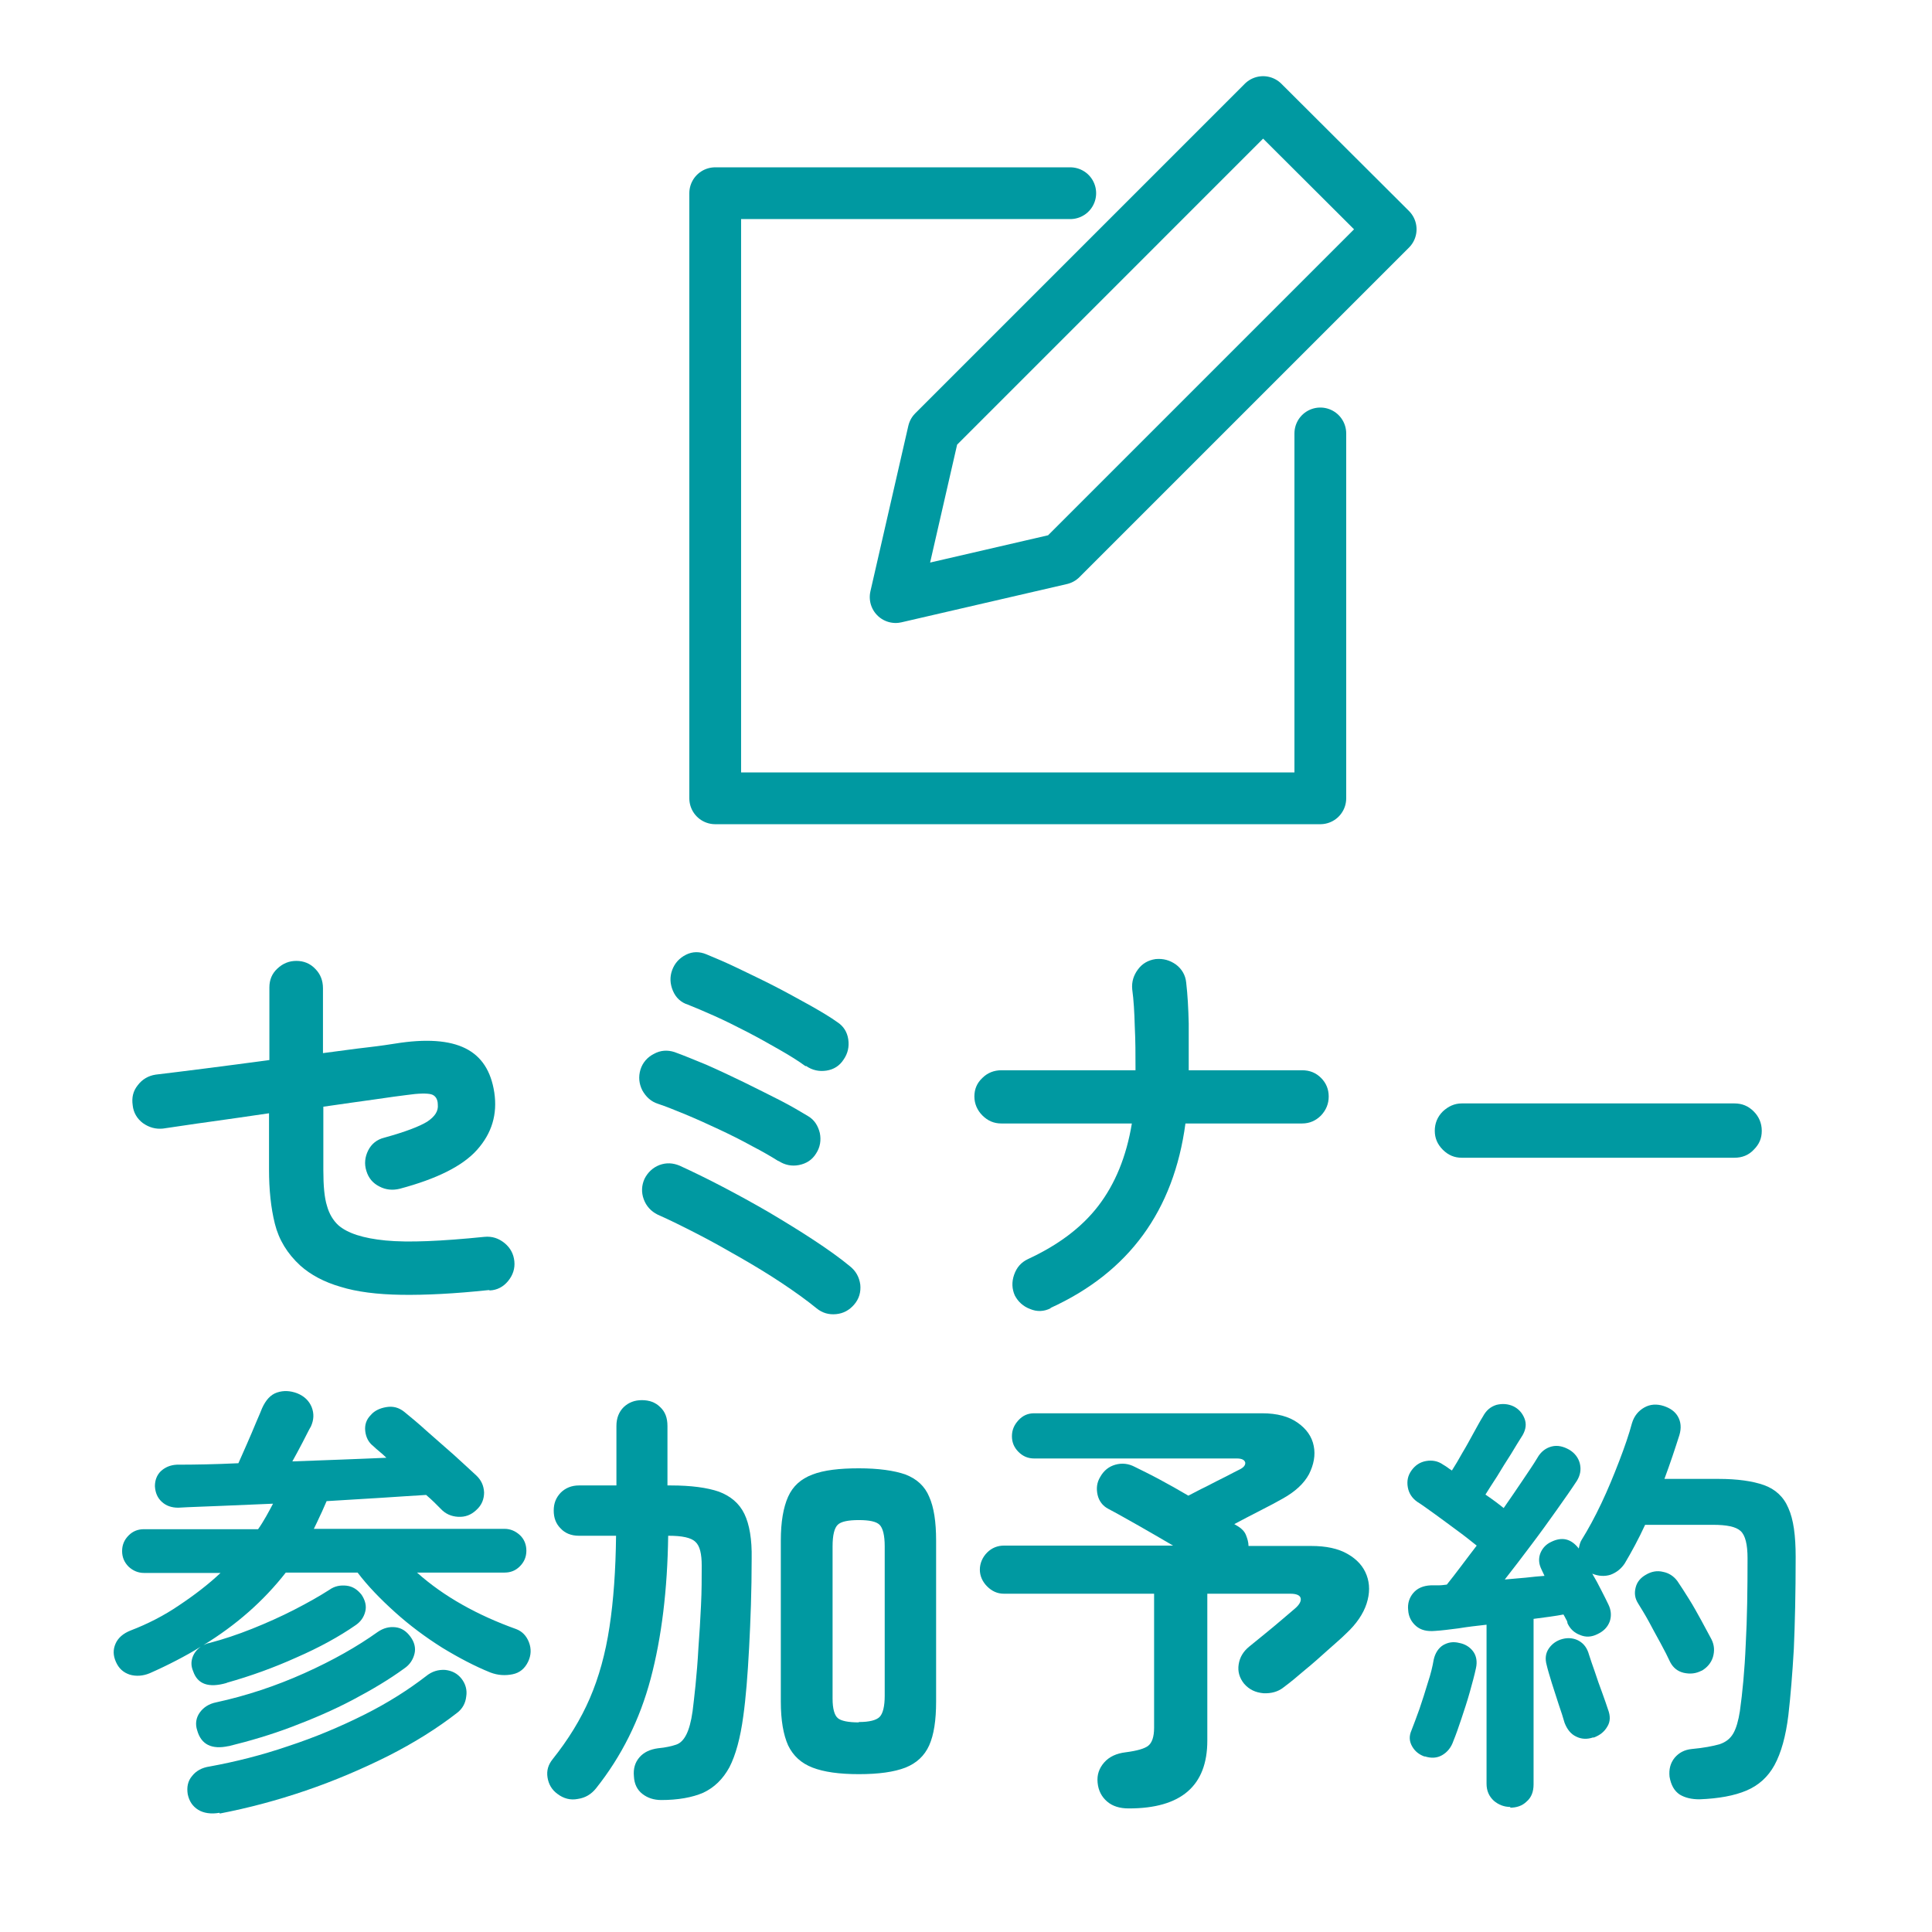 <?xml version="1.0" encoding="UTF-8"?>
<svg id="_レイヤー_1" data-name="レイヤー_1" xmlns="http://www.w3.org/2000/svg" width="53" height="53" viewBox="0 0 53 53">
  <defs>
    <style>
      .cls-1 {
        fill: none;
        stroke: #0099a1;
        stroke-linecap: round;
        stroke-linejoin: round;
        stroke-width: 1.42px;
      }

      .cls-2 {
        fill: #fff;
      }

      .cls-3 {
        fill: #0099a1;
      }
    </style>
  </defs>
  <rect class="cls-2" width="53" height="53"/>
  <g>
    <path class="cls-3" d="M13.41,35.39c-.94.1-1.74.14-2.4.13-.66-.01-1.22-.08-1.67-.22-.45-.13-.82-.33-1.1-.58-.36-.33-.59-.71-.7-1.15-.11-.44-.16-.94-.16-1.49v-1.54c-.55.08-1.09.16-1.6.23-.52.07-.95.14-1.31.19-.2.02-.38-.03-.55-.15-.16-.12-.26-.29-.28-.49-.03-.21.01-.39.14-.55.12-.16.29-.26.49-.29.35-.04.81-.1,1.37-.17.56-.07,1.15-.15,1.75-.23v-1.99c0-.21.07-.38.22-.52.15-.14.32-.21.52-.21s.38.07.52.22c.14.14.21.32.21.53v1.78c.47-.06.88-.12,1.24-.16.35-.04.6-.08.73-.1.86-.14,1.5-.09,1.94.13.44.22.7.62.79,1.21.09.6-.07,1.12-.47,1.57-.4.45-1.11.8-2.12,1.07-.2.05-.39.03-.56-.06-.18-.09-.3-.23-.36-.43-.06-.19-.04-.38.05-.56.09-.18.24-.3.44-.35.58-.16.97-.31,1.18-.44.21-.14.31-.29.29-.47,0-.15-.07-.25-.18-.28s-.34-.03-.68.02c-.17.02-.46.06-.87.12-.41.06-.88.12-1.41.2v1.74c0,.43.03.76.1.98.06.22.17.4.31.53.25.22.68.36,1.3.42.62.06,1.52.02,2.71-.1.21-.02.39.04.55.17.16.13.25.3.27.5.02.2-.04.38-.17.54-.13.16-.3.25-.5.26Z"/>
    <path class="cls-3" d="M21.35,31.85c-.19-.12-.43-.26-.72-.41-.29-.16-.59-.31-.91-.46s-.63-.29-.92-.41c-.29-.12-.54-.22-.75-.29-.19-.06-.33-.19-.43-.37-.09-.18-.11-.37-.05-.57.06-.19.19-.34.37-.43.18-.1.37-.11.56-.05.25.09.54.21.88.35.34.15.68.31,1.03.48.35.17.68.34,1,.5.31.16.56.31.76.43.17.1.27.26.32.46.04.2.01.39-.1.56-.11.18-.27.28-.47.32-.2.04-.39,0-.56-.11ZM22.4,35.89c-.27-.22-.59-.45-.95-.69-.36-.24-.74-.47-1.14-.7-.4-.23-.79-.45-1.18-.65-.39-.2-.75-.38-1.09-.53-.18-.09-.31-.23-.38-.42-.07-.19-.06-.38.02-.56.09-.18.23-.31.41-.38.19-.07.37-.06.56.02.37.17.76.36,1.18.58.42.22.84.45,1.27.7.42.25.83.5,1.21.75.38.25.72.49,1.01.73.16.13.25.29.28.5.02.2-.03.39-.17.55-.13.15-.29.24-.49.26-.2.02-.38-.03-.54-.16ZM22.1,29.25c-.19-.14-.43-.29-.71-.45-.28-.16-.58-.33-.89-.49-.31-.16-.61-.31-.9-.44-.29-.13-.53-.23-.73-.31-.19-.06-.33-.19-.41-.38-.08-.19-.09-.38-.02-.57.07-.19.2-.33.38-.42s.37-.09.56-.01c.24.1.53.22.86.38.33.16.67.32,1.02.5.35.18.67.36.98.53.3.17.55.32.73.45.17.11.27.27.3.47.03.2-.01.39-.13.56-.11.17-.27.27-.47.3-.2.03-.39-.01-.56-.13Z"/>
    <path class="cls-3" d="M28.82,35.89c-.18.09-.37.1-.56.02-.19-.07-.33-.2-.42-.37-.08-.18-.09-.37-.02-.57.07-.2.19-.34.38-.43.82-.38,1.47-.86,1.93-1.46.46-.6.77-1.35.92-2.26h-3.58c-.2,0-.37-.07-.52-.22-.14-.14-.22-.32-.22-.52s.07-.37.22-.51c.14-.14.32-.21.52-.21h3.68v-.05c0-.38,0-.76-.02-1.15-.01-.39-.03-.73-.07-1.02-.02-.21.04-.39.16-.55s.28-.25.48-.28c.21-.02.39.03.56.15.16.12.26.29.28.49.04.34.06.71.07,1.13,0,.42,0,.83,0,1.23v.05h3.11c.21,0,.38.07.52.21.14.14.21.31.21.51s-.07.37-.21.52c-.14.14-.31.22-.52.22h-3.2c-.32,2.39-1.55,4.08-3.7,5.06Z"/>
    <path class="cls-3" d="M40.1,31.76c-.2,0-.37-.07-.52-.22-.15-.15-.22-.32-.22-.52s.07-.38.22-.53c.15-.14.32-.22.52-.22h7.48c.21,0,.38.07.53.22.14.14.22.32.22.53s-.07.37-.22.52c-.14.15-.32.22-.53.22h-7.48Z"/>
    <path class="cls-3" d="M6.21,46.17c-.49.14-.79.03-.91-.32-.06-.14-.06-.26-.02-.38.04-.12.12-.22.23-.3-.22.14-.44.26-.67.38-.23.12-.48.24-.73.35-.19.08-.38.09-.55.04-.18-.06-.3-.17-.38-.35-.08-.18-.08-.34-.01-.5s.21-.28.41-.36c.47-.18.92-.41,1.33-.69.42-.28.8-.57,1.14-.89h-2.1c-.16,0-.3-.06-.42-.17-.12-.12-.18-.26-.18-.43s.06-.31.18-.43.26-.17.42-.17h3.13c.08-.11.15-.23.22-.35.07-.12.13-.24.19-.35-.5.02-.97.04-1.42.06-.45.02-.85.03-1.18.05-.18,0-.33-.05-.45-.16-.12-.11-.18-.25-.19-.43,0-.16.05-.3.16-.41.12-.11.26-.17.44-.18.5,0,1.06-.01,1.69-.04.06-.14.14-.31.23-.52.09-.21.18-.41.26-.61.08-.19.14-.32.16-.38.1-.22.23-.37.41-.43s.36-.05.55.02c.2.08.33.21.4.38.07.18.06.35-.02.53-.06.1-.13.25-.23.44-.1.19-.19.36-.28.52.46-.02.91-.03,1.35-.05.44-.02.85-.03,1.23-.05-.06-.06-.13-.12-.19-.17-.06-.05-.12-.1-.17-.15-.13-.1-.2-.24-.22-.41-.02-.17.03-.32.15-.44.1-.12.25-.19.43-.22.18-.03.34.01.49.13.17.14.38.31.62.53.25.22.49.43.74.65.24.22.45.41.61.56.14.13.21.28.22.47,0,.18-.06.35-.22.49-.14.13-.3.19-.49.18s-.35-.08-.48-.22c-.06-.06-.12-.12-.18-.18-.06-.06-.14-.13-.22-.2-.36.02-.78.05-1.25.08-.47.03-.96.06-1.48.09-.06.13-.11.26-.17.38-.06.13-.12.26-.18.38h5.23c.16,0,.3.06.42.17s.18.26.18.43-.06.31-.18.43c-.12.12-.26.17-.42.17h-2.4c.37.33.78.62,1.24.88.46.26.95.48,1.48.67.16.06.28.18.35.36.07.18.06.36-.02.53-.09.19-.23.31-.43.35-.2.04-.4.03-.61-.05-.42-.17-.86-.4-1.32-.68-.46-.29-.89-.61-1.29-.97-.4-.36-.75-.72-1.03-1.09h-1.97c-.61.78-1.36,1.44-2.26,1.99.06-.03.11-.05.17-.06.38-.1.77-.23,1.17-.39s.78-.33,1.15-.52c.37-.19.69-.37.97-.55.14-.1.3-.13.47-.11.17.02.3.11.41.25.1.15.14.31.1.46-.04.16-.13.28-.26.37-.46.32-1.01.62-1.63.89-.62.28-1.26.51-1.9.69ZM6.02,49.73c-.23.04-.43.01-.58-.08-.16-.1-.25-.24-.29-.43-.03-.19,0-.36.12-.5.11-.14.27-.23.48-.26.71-.13,1.43-.31,2.16-.56.73-.24,1.42-.53,2.08-.86.66-.33,1.22-.69,1.7-1.06.16-.13.33-.18.52-.17.19.02.34.1.45.24.11.14.16.31.13.49-.02.18-.1.33-.24.44-.55.43-1.19.83-1.9,1.19-.72.36-1.47.68-2.26.95-.79.27-1.58.48-2.36.63ZM6.27,47.9c-.46.1-.75-.04-.86-.43-.06-.18-.03-.35.07-.49.1-.14.25-.24.45-.28.83-.18,1.64-.45,2.42-.8.78-.35,1.45-.73,2.01-1.13.16-.11.32-.15.49-.13s.3.11.41.26c.11.15.15.31.11.47-.04.16-.13.3-.28.4-.41.3-.88.58-1.41.86-.53.28-1.09.52-1.67.74-.58.22-1.16.39-1.73.53Z"/>
    <path class="cls-3" d="M18.15,49.38c-.22,0-.39-.06-.53-.17-.14-.11-.22-.27-.23-.48-.02-.21.03-.38.15-.52.12-.14.29-.22.51-.25.22-.02.38-.06.5-.1.12-.04.21-.14.28-.28.07-.14.13-.35.17-.64.02-.17.05-.41.08-.71.03-.31.06-.65.08-1.03.03-.38.05-.76.07-1.15.02-.39.02-.76.02-1.1,0-.32-.05-.54-.17-.65-.12-.12-.37-.17-.74-.17h-.01c-.02,1.48-.18,2.79-.48,3.92-.3,1.13-.8,2.13-1.5,3.01-.13.16-.29.26-.5.29-.2.04-.39-.01-.56-.14-.15-.11-.24-.26-.27-.45-.03-.19.02-.35.14-.5.43-.54.77-1.09,1.02-1.67.25-.58.43-1.23.54-1.96.11-.72.17-1.56.18-2.5h-1.02c-.21,0-.38-.07-.5-.2-.13-.13-.19-.29-.19-.49s.06-.35.19-.49c.13-.13.3-.2.5-.2h1.03v-1.63c0-.22.07-.39.2-.52.14-.13.3-.19.5-.19s.37.06.5.19c.14.13.2.3.2.52v1.63h.1c.55,0,.99.06,1.31.17.32.12.56.32.7.61.14.29.21.7.2,1.23,0,.87-.03,1.69-.07,2.44-.04.76-.09,1.38-.16,1.88-.08.6-.21,1.07-.38,1.4-.18.33-.42.56-.72.7-.3.13-.69.2-1.16.2ZM23.56,48.67c-.54,0-.96-.06-1.27-.18-.31-.12-.53-.32-.67-.61-.13-.29-.2-.69-.2-1.2v-4.42c0-.51.07-.91.2-1.2.13-.29.35-.49.67-.61.31-.12.74-.17,1.27-.17s.97.06,1.28.17c.31.12.53.32.65.61.13.29.19.69.19,1.2v4.42c0,.51-.06.91-.19,1.2-.13.29-.35.49-.65.61-.31.12-.73.18-1.28.18ZM23.56,47.24c.29,0,.48-.05.57-.14s.14-.29.14-.58v-4.1c0-.3-.05-.5-.14-.59-.09-.09-.28-.13-.57-.13s-.49.04-.58.13c-.09.09-.14.28-.14.59v4.18c0,.27.05.45.14.53.09.08.29.12.58.12Z"/>
    <path class="cls-3" d="M30.96,49.61c-.24,0-.44-.06-.59-.19-.15-.13-.24-.3-.26-.52-.02-.21.04-.39.18-.55.14-.16.34-.25.59-.28.31-.04.52-.1.62-.18.1-.08.16-.24.16-.49v-3.68h-4.12c-.18,0-.33-.07-.46-.2-.13-.13-.2-.29-.2-.46s.07-.34.2-.47c.13-.13.29-.19.46-.19h4.64c-.31-.18-.63-.37-.95-.55-.32-.18-.6-.34-.83-.46-.15-.08-.25-.21-.29-.38-.04-.18-.02-.34.07-.49.1-.18.24-.29.42-.34.18-.05.36-.03.53.06.18.09.41.2.67.34.26.14.53.29.8.45.14-.07.3-.16.49-.25.19-.1.37-.19.55-.28.17-.09.29-.15.35-.18.13-.06.18-.13.17-.2-.02-.07-.09-.11-.23-.11h-5.56c-.17,0-.31-.06-.43-.18s-.18-.26-.18-.43.06-.31.18-.44.26-.19.43-.19h6.25c.42,0,.74.09.98.26.24.17.39.38.44.64.05.25,0,.51-.13.77-.14.26-.38.48-.72.67-.18.1-.38.21-.62.33-.24.12-.48.25-.71.37l.1.06c.1.06.18.14.22.24.04.1.07.2.07.3h1.72c.41,0,.74.07,1,.22.26.15.43.34.52.58.09.24.09.5,0,.78-.09.28-.28.56-.56.82-.14.14-.32.29-.52.47-.2.18-.4.36-.61.53-.21.18-.4.34-.59.48-.15.12-.34.17-.55.16-.22-.02-.39-.1-.53-.26-.13-.16-.18-.34-.15-.53.03-.2.13-.36.29-.49.12-.1.26-.21.43-.35.17-.14.33-.27.48-.4.15-.13.26-.22.34-.29.13-.11.18-.21.16-.29-.02-.08-.12-.12-.28-.12h-2.28v4.03c0,1.24-.72,1.86-2.15,1.86Z"/>
    <path class="cls-3" d="M41.44,49.57c-.18,0-.33-.06-.46-.17-.13-.12-.2-.27-.2-.47v-4.36c-.27.03-.53.06-.77.1-.24.03-.46.06-.64.07-.22.02-.39-.02-.52-.13-.13-.11-.21-.26-.22-.44-.02-.18.03-.34.14-.47.11-.13.27-.2.48-.21.06,0,.13,0,.21,0,.08,0,.15-.01.23-.02.11-.14.24-.3.38-.49.14-.19.29-.38.44-.58-.14-.11-.31-.25-.53-.41-.22-.16-.43-.32-.64-.47-.21-.15-.36-.26-.46-.32-.14-.1-.23-.23-.26-.4-.03-.17,0-.32.1-.46.1-.14.23-.23.4-.26.17-.03.33,0,.47.1.03.02.07.04.11.07.04.03.08.06.13.09.09-.14.19-.31.29-.49.11-.18.21-.37.31-.55.1-.18.18-.33.25-.44.09-.17.21-.27.37-.32.16-.04.32-.03.47.04.14.07.24.18.3.33.06.15.04.3-.05.46-.09.14-.2.32-.32.52-.13.2-.26.41-.38.61-.13.2-.24.37-.32.5.22.15.39.28.5.37.18-.26.36-.52.52-.76.16-.24.3-.44.4-.61.1-.18.24-.28.4-.32.16-.04.32,0,.48.09.15.09.25.22.29.38.04.17.01.32-.08.47-.15.23-.34.5-.56.81-.22.31-.45.63-.7.96-.25.33-.49.65-.72.94.19-.02.38-.03.57-.05.19-.02.36-.04.52-.05l-.08-.17c-.08-.16-.09-.31-.03-.46.06-.14.16-.24.29-.3.3-.15.55-.09.76.18.02-.1.04-.18.08-.24.18-.29.36-.62.54-1,.18-.38.34-.77.49-1.16.15-.39.27-.74.35-1.04.06-.2.18-.34.34-.43.16-.09.34-.1.53-.04.18.06.31.15.39.29.08.14.1.31.04.51-.06.18-.12.38-.19.58-.07.2-.14.41-.22.62h1.48c.52,0,.94.06,1.25.17.31.11.54.32.67.63.14.31.2.75.2,1.34,0,.99-.02,1.83-.05,2.52-.04.69-.09,1.3-.15,1.82-.07.58-.2,1.04-.38,1.37-.18.33-.44.56-.77.7-.33.14-.76.22-1.29.24-.21,0-.39-.04-.54-.13-.15-.1-.24-.26-.28-.49-.02-.2.02-.37.14-.52.12-.14.27-.22.47-.24.33-.03.58-.08.76-.13.18-.06.3-.16.38-.3.08-.14.14-.35.18-.61.07-.5.13-1.11.16-1.83.04-.72.05-1.51.05-2.36,0-.38-.06-.63-.19-.75-.13-.12-.38-.17-.76-.17h-1.86c-.18.39-.37.74-.56,1.06-.1.15-.23.25-.39.31-.16.05-.33.04-.5-.03.09.15.17.3.25.46.08.15.14.28.19.38.08.16.09.32.04.47-.06.16-.17.27-.34.35-.16.08-.32.09-.48.02-.16-.06-.27-.17-.34-.32,0-.04-.02-.08-.04-.11-.02-.04-.04-.08-.07-.13-.1.02-.23.04-.37.06-.14.02-.29.04-.45.06v4.54c0,.2-.06.36-.19.47-.12.12-.28.17-.46.17ZM39.09,48.19c-.15-.05-.27-.14-.35-.28-.08-.14-.09-.28-.02-.44.06-.16.14-.36.22-.59.08-.24.16-.48.23-.72.08-.24.13-.45.16-.63.04-.18.13-.32.26-.4.14-.08.28-.1.44-.06.16.03.29.11.38.23.09.12.12.28.08.46-.04.19-.1.41-.17.66-.07.25-.15.49-.23.73-.08.24-.15.44-.22.61-.06.18-.17.31-.31.39-.14.08-.3.09-.48.03ZM43.71,47.66c-.17.06-.33.05-.47-.02-.15-.07-.25-.2-.32-.38-.04-.14-.09-.3-.16-.5-.06-.2-.13-.39-.19-.59-.06-.2-.11-.36-.14-.49-.05-.18-.03-.33.06-.46.09-.13.22-.22.38-.26.16-.04.31-.02.44.05.14.08.23.2.28.38.04.12.09.28.16.47.06.19.13.38.2.57.07.19.12.34.16.46.07.18.07.34-.02.48-.08.14-.21.24-.38.3ZM46.68,45.83c-.15.08-.31.1-.49.06-.17-.04-.29-.14-.37-.29-.07-.15-.16-.33-.27-.53-.11-.2-.22-.4-.32-.59-.11-.2-.21-.36-.29-.49-.09-.14-.11-.28-.07-.44.04-.16.14-.27.28-.35.15-.09.31-.12.47-.08.16.03.3.12.4.26.09.13.19.29.31.48.12.19.23.39.34.59s.2.37.28.52c.08.16.09.32.04.49-.05.16-.16.29-.32.38Z"/>
  </g>
  <g>
    <polyline class="cls-1" points="36.22 11.89 36.22 21.9 19.62 21.9 19.62 5.3 29.36 5.3"/>
    <polygon class="cls-1" points="29.11 15.33 24.57 16.38 25.61 11.84 34.65 2.8 38.15 6.29 29.11 15.33"/>
  </g>
</svg>